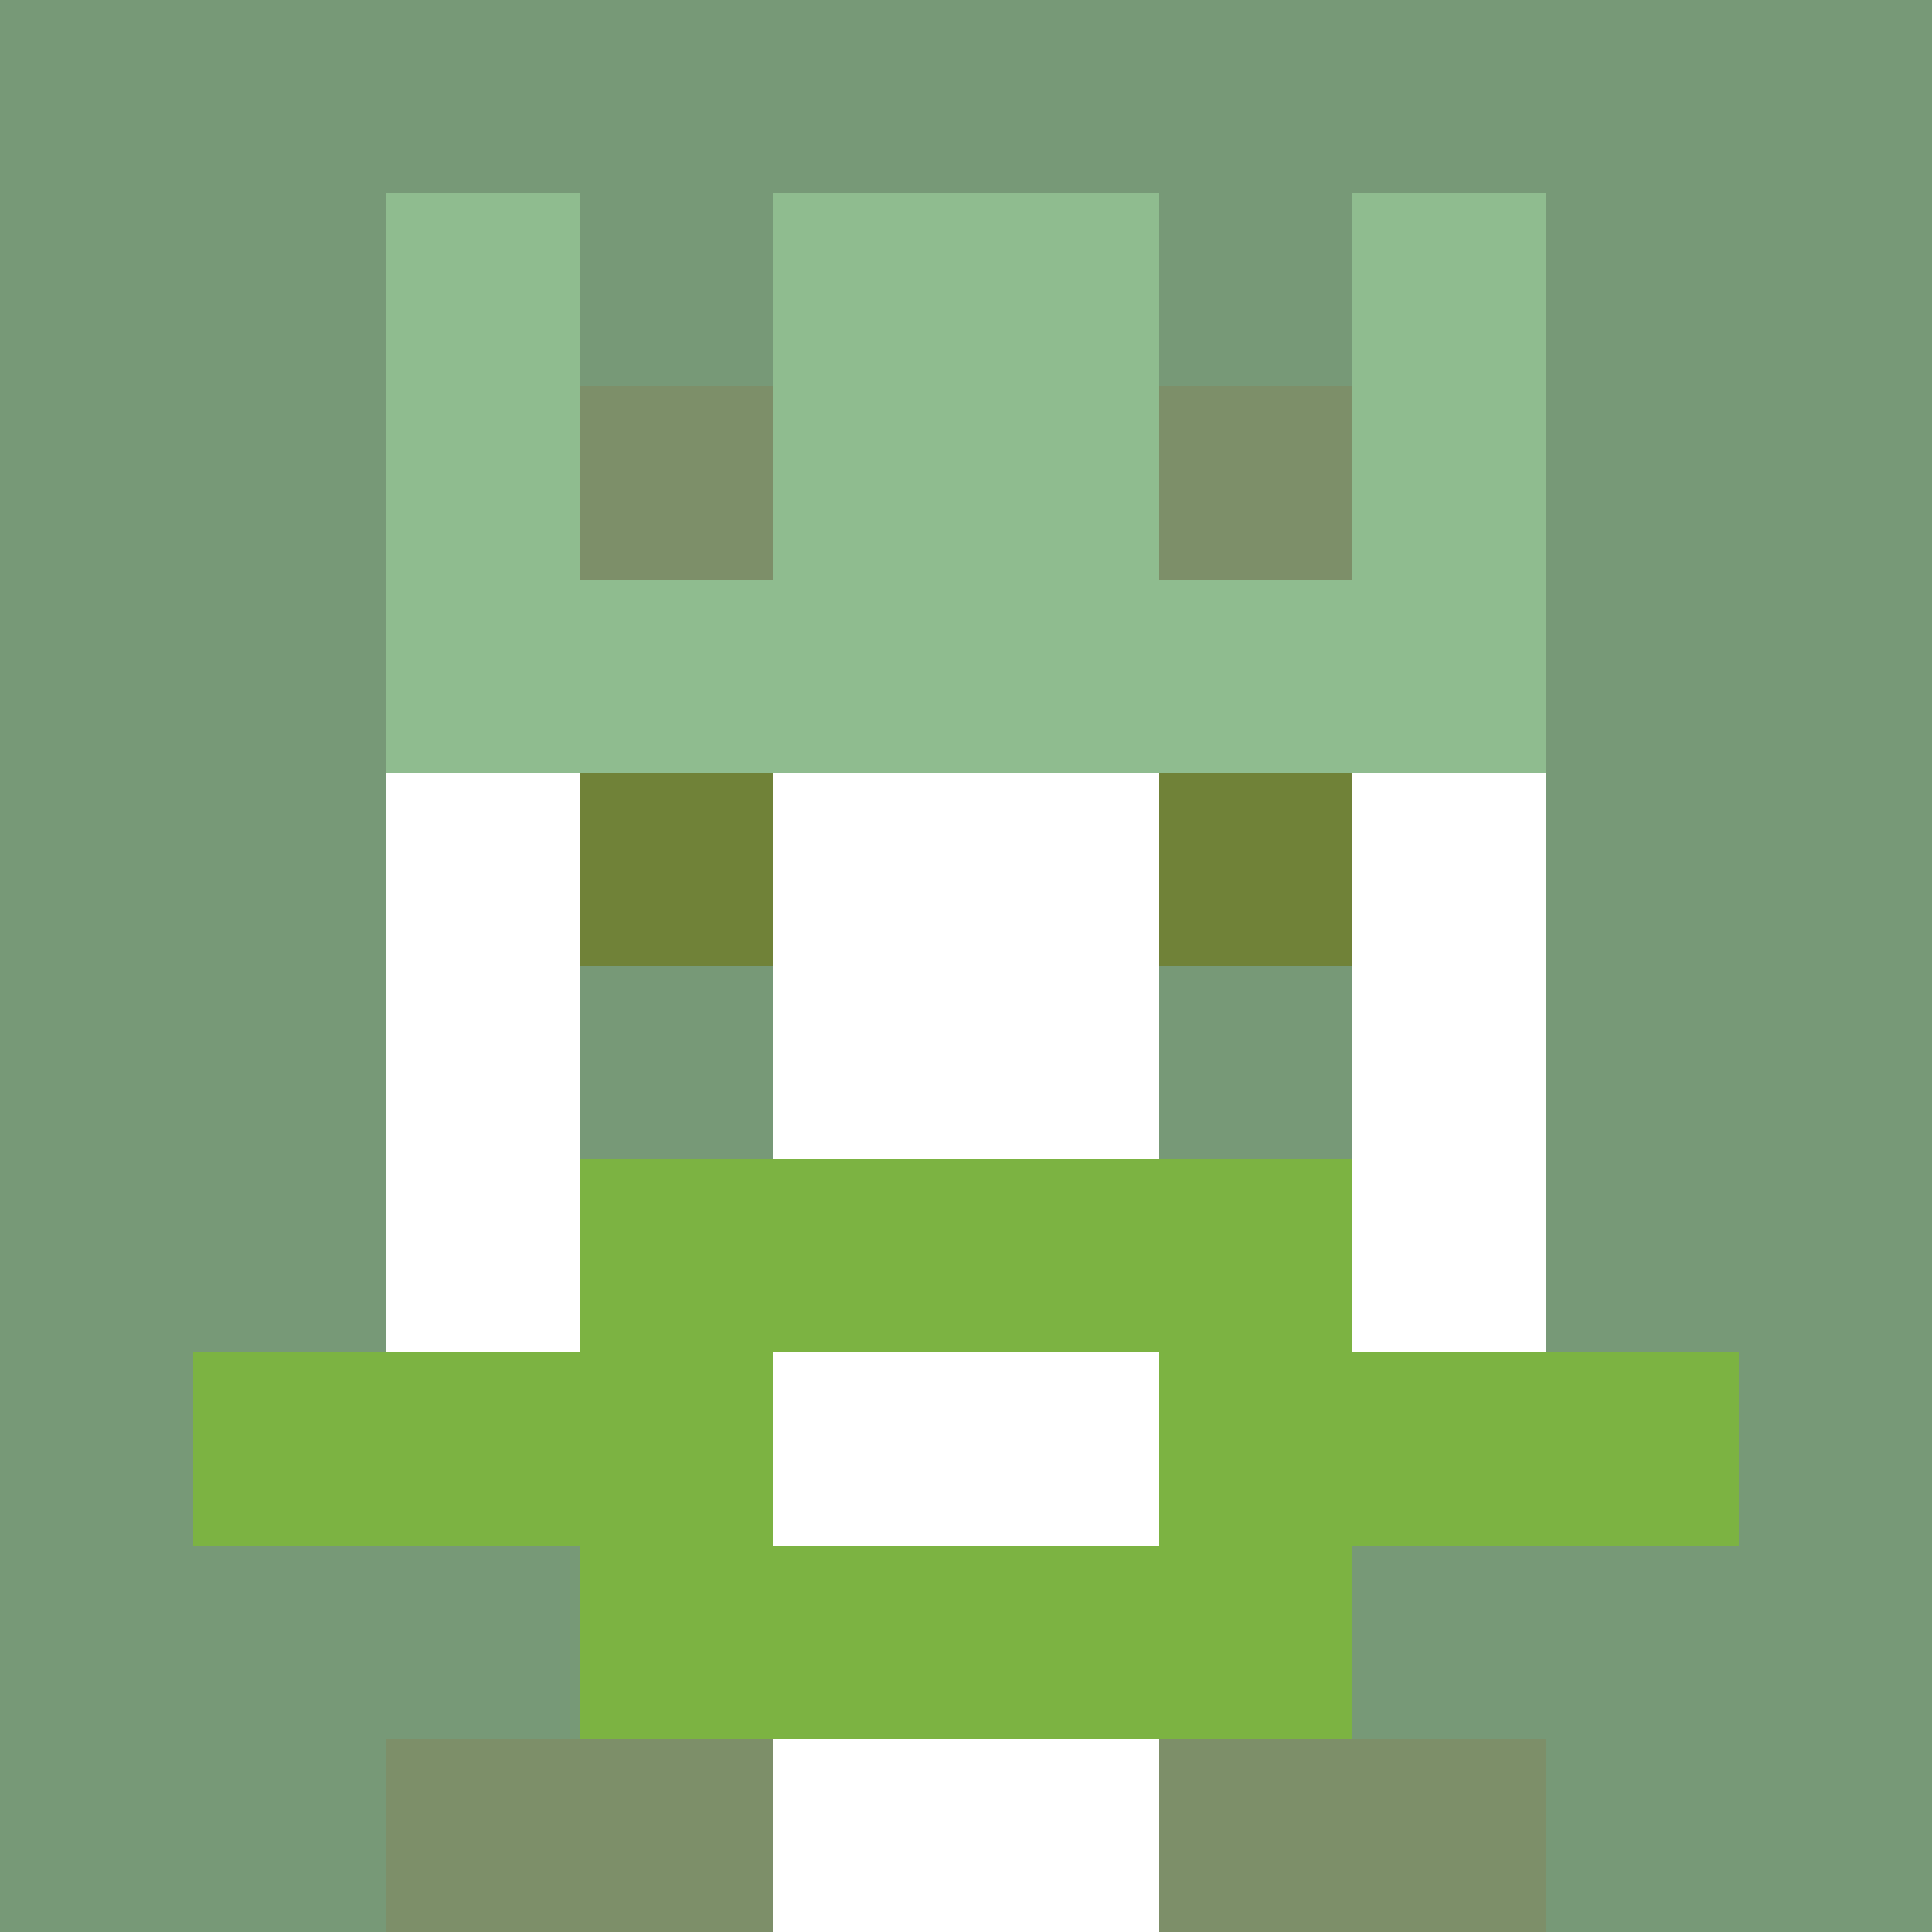 <svg xmlns="http://www.w3.org/2000/svg" version="1.1" width="941" height="941" viewBox="0 0 941 941">
<title>'goose-pfp-royal' by Dmitri Cherniak</title>
<desc>The Goose Is Loose (Green Edition)</desc>
<rect width="100%" height="100%" fill="#FFFFFF"></rect>
<g>
  <g id="0-0">
    <rect x="0" y="0" height="941" width="941" fill="#779977"></rect>
    <g>
      <rect id="0-0-3-2-4-7" x="282.3" y="188.2" width="376.4" height="658.7" fill="#FFFFFF"></rect>
      <rect id="0-0-2-3-6-5" x="188.2" y="282.3" width="564.6" height="470.5" fill="#FFFFFF"></rect>
      <rect id="0-0-4-8-2-2" x="376.4" y="752.8" width="188.2" height="188.2" fill="#FFFFFF"></rect>
      <rect id="0-0-1-7-8-1" x="94.1" y="658.7" width="752.8" height="94.1" fill="#7CB342"></rect>
      <rect id="0-0-3-6-4-3" x="282.3" y="564.6" width="376.4" height="282.3" fill="#7CB342"></rect>
      <rect id="0-0-4-7-2-1" x="376.4" y="658.7" width="188.2" height="94.1" fill="#FFFFFF"></rect>
      <rect id="0-0-3-4-1-1" x="282.3" y="376.4" width="94.1" height="94.1" fill="#708238"></rect>
      <rect id="0-0-6-4-1-1" x="564.6" y="376.4" width="94.1" height="94.1" fill="#708238"></rect>
      <rect id="0-0-3-5-1-1" x="282.3" y="470.5" width="94.1" height="94.1" fill="#779977"></rect>
      <rect id="0-0-6-5-1-1" x="564.6" y="470.5" width="94.1" height="94.1" fill="#779977"></rect>
      <rect id="0-0-2-1-1-2" x="188.2" y="94.1" width="94.1" height="188.2" fill="#8FBC8F"></rect>
      <rect id="0-0-4-1-2-2" x="376.4" y="94.1" width="188.2" height="188.2" fill="#8FBC8F"></rect>
      <rect id="0-0-7-1-1-2" x="658.7" y="94.1" width="94.1" height="188.2" fill="#8FBC8F"></rect>
      <rect id="0-0-2-2-6-2" x="188.2" y="188.2" width="564.6" height="188.2" fill="#8FBC8F"></rect>
      <rect id="0-0-3-2-1-1" x="282.3" y="188.2" width="94.1" height="94.1" fill="#7D8F69"></rect>
      <rect id="0-0-6-2-1-1" x="564.6" y="188.2" width="94.1" height="94.1" fill="#7D8F69"></rect>
      <rect id="0-0-2-9-2-1" x="188.2" y="846.9" width="188.2" height="94.1" fill="#7D8F69"></rect>
      <rect id="0-0-6-9-2-1" x="564.6" y="846.9" width="188.2" height="94.1" fill="#7D8F69"></rect>
    </g>
  </g>
</g>
</svg>